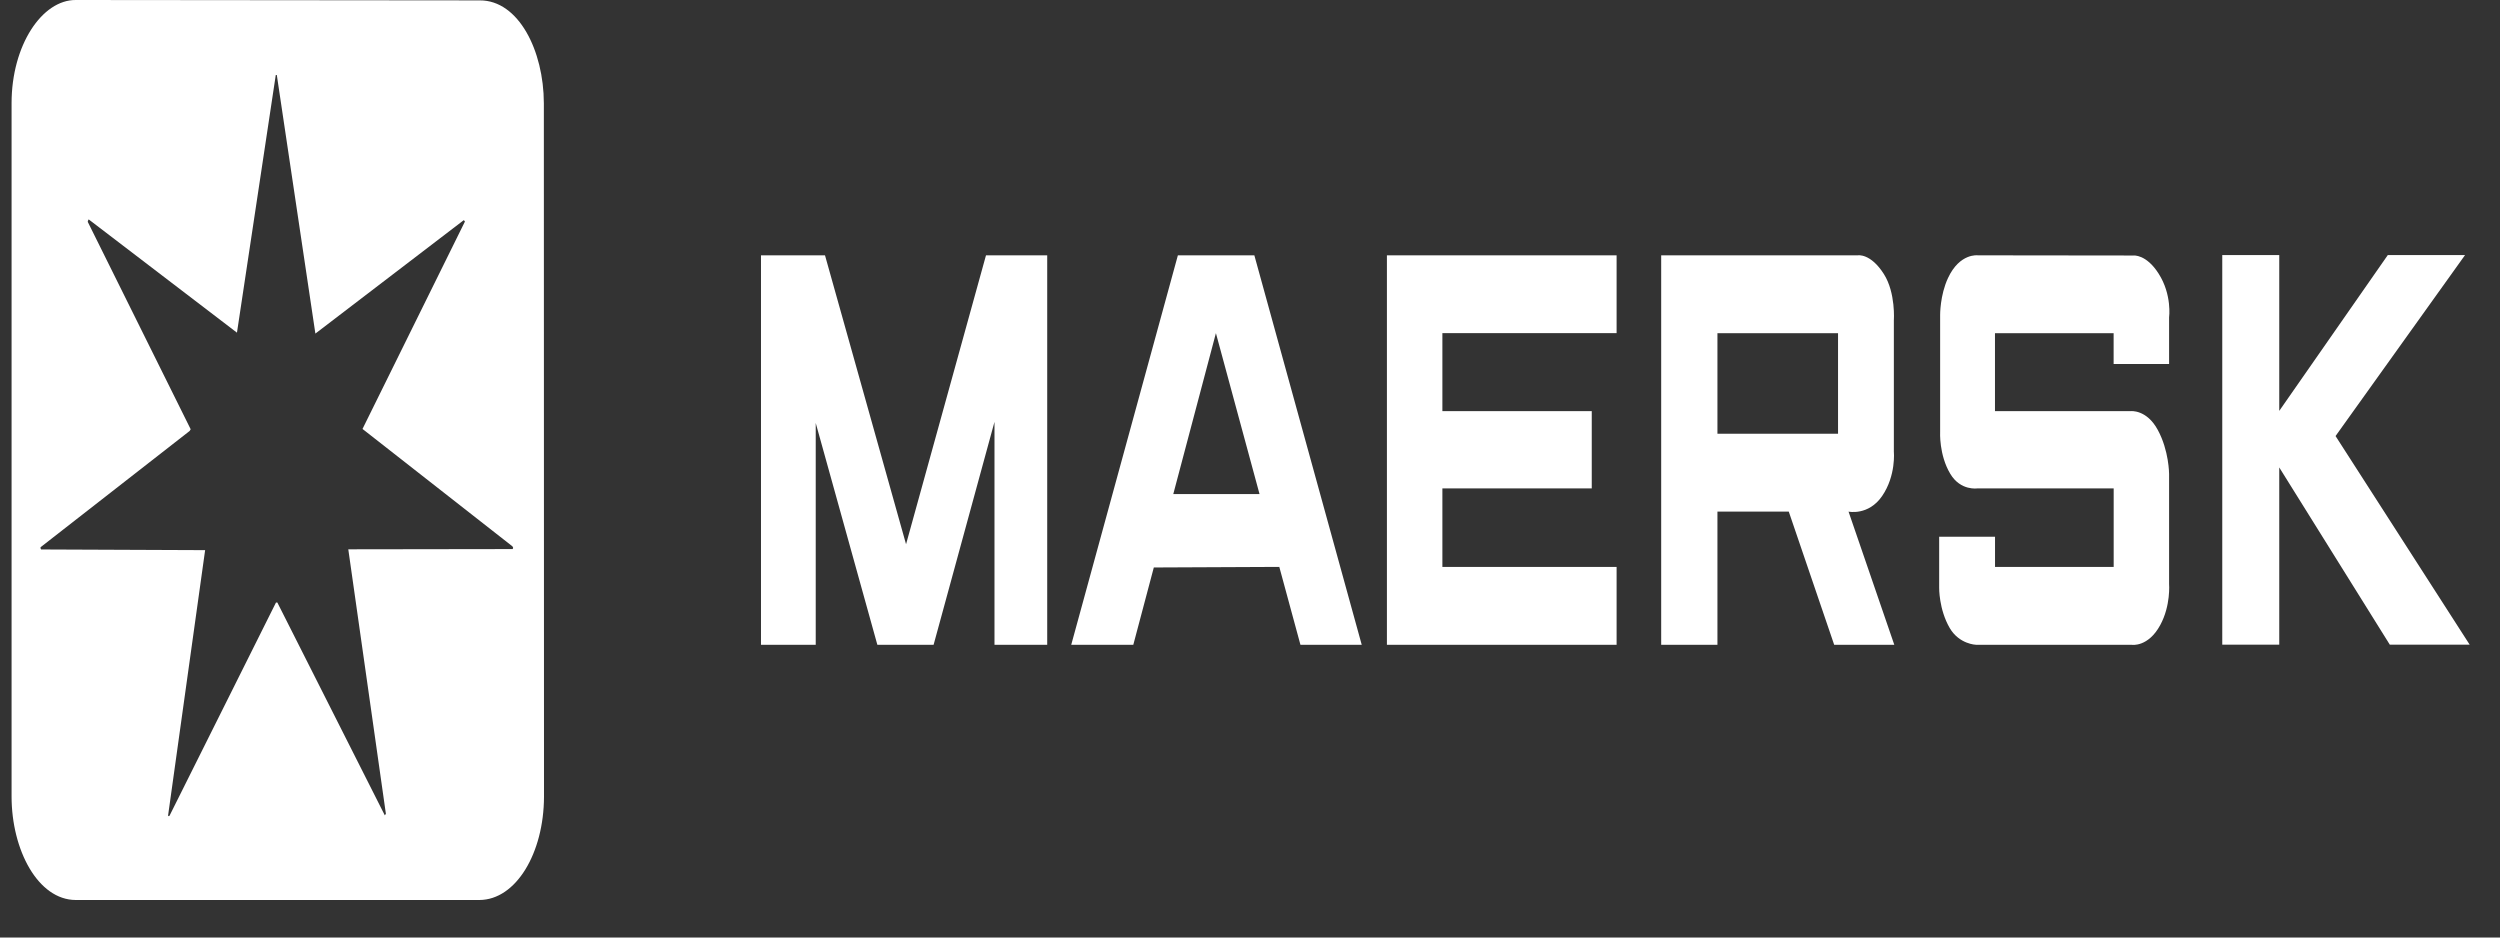 <?xml version="1.0" encoding="UTF-8"?>
<svg xmlns="http://www.w3.org/2000/svg" xmlns:xlink="http://www.w3.org/1999/xlink" width="200px" height="75px" viewBox="0 0 200 75" version="1.1">
<rect x="0" y="0" width="200" height="75" fill="#333333" stroke="none"/>
<g id="surface1">
<path style=" stroke:none;fill-rule:nonzero;fill:rgb(100%,100%,100%);fill-opacity:1;" d="M 60.879 51.582 L 60.879 20.426 L 66 20.426 L 72.484 43.539 L 78.879 20.426 L 83.777 20.426 L 83.777 51.582 L 79.559 51.582 L 79.559 33.75 L 74.688 51.582 L 70.188 51.582 L 65.258 33.84 L 65.258 51.582 Z M 90.664 51.582 L 85.699 51.582 L 94.23 20.426 L 100.348 20.426 L 108.938 51.582 L 104.035 51.582 L 102.344 45.352 L 92.305 45.398 Z M 100.762 39.523 L 97.273 26.652 L 93.863 39.523 Z M 110.953 51.582 L 110.953 20.426 L 129.328 20.426 L 129.328 26.652 L 115.391 26.652 L 115.391 32.891 L 127.34 32.891 L 127.34 39.074 L 115.391 39.074 L 115.391 45.355 L 129.328 45.355 L 129.328 51.582 Z M 110.953 51.582 "/>
<path style=" stroke:none;fill-rule:nonzero;fill:rgb(100%,100%,100%);fill-opacity:1;" d="M 132.895 51.582 L 132.895 20.426 L 148.625 20.426 C 148.625 20.426 149.641 20.238 150.711 21.926 C 151.668 23.434 151.508 25.648 151.508 25.648 L 151.508 36.117 C 151.508 36.117 151.699 38.043 150.566 39.688 C 149.473 41.273 147.883 40.93 147.883 40.93 L 151.543 51.582 L 146.734 51.582 L 143.102 40.93 L 137.395 40.93 L 137.395 51.582 Z M 137.395 34.699 L 147.043 34.699 L 147.043 26.656 L 137.395 26.656 Z M 159.602 51.582 L 158.078 51.582 C 158.078 51.582 156.742 51.543 155.98 50.246 C 155.102 48.738 155.133 47.012 155.133 47.012 L 155.133 42.938 L 159.602 42.938 L 159.602 45.355 L 169.094 45.355 L 169.094 39.07 L 158.199 39.07 C 158.199 39.07 156.855 39.289 156.027 37.914 C 155.109 36.387 155.211 34.551 155.211 34.551 L 155.211 25.203 C 155.211 25.203 155.191 23.629 155.844 22.234 C 156.781 20.227 158.23 20.426 158.23 20.426 L 170.68 20.441 C 170.68 20.441 171.695 20.324 172.688 21.887 C 173.777 23.586 173.527 25.402 173.527 25.402 L 173.527 29.121 L 169.09 29.121 L 169.09 26.656 L 159.598 26.656 L 159.598 32.891 L 170.457 32.891 C 170.457 32.891 171.73 32.738 172.625 34.398 C 173.527 36.059 173.527 37.914 173.527 37.914 L 173.527 46.711 C 173.527 46.711 173.672 48.438 172.82 50.004 C 171.852 51.789 170.551 51.586 170.551 51.586 L 159.598 51.586 "/>
<path style=" stroke:none;fill-rule:nonzero;fill:rgb(100%,100%,100%);fill-opacity:1;" d="M 177.781 51.574 L 177.781 20.406 L 182.34 20.406 L 182.34 32.871 L 191.023 20.406 L 197.203 20.406 L 186.844 34.883 L 197.574 51.574 L 191.184 51.574 L 182.34 37.395 L 182.34 51.574 Z M 177.781 51.574 "/>
<path style=" stroke:none;fill-rule:evenodd;fill:rgb(100%,100%,100%);fill-opacity:1;" d="M 43.508 8.254 C 43.5 4.07 41.492 0.012 38.379 0.031 L 6.07 0 C 3.363 -0.023 0.926 3.621 0.926 8.254 L 0.926 63.715 C 0.926 68.023 3.051 71.992 6.059 72 L 38.355 72 C 41.289 71.984 43.504 68.242 43.52 63.746 Z M 37.086 17.625 L 25.234 26.684 L 25.23 26.684 L 22.145 6 L 22.062 6 L 18.957 26.613 L 7.094 17.551 C 7.082 17.57 7.074 17.586 7.066 17.602 C 7.035 17.652 7.012 17.695 7.031 17.77 L 15.254 34.34 L 15.172 34.477 L 3.242 43.781 C 3.242 43.84 3.242 43.898 3.289 43.957 L 16.41 44.012 L 13.445 65.25 C 13.496 65.309 13.52 65.309 13.566 65.25 L 22.078 48.203 L 22.188 48.203 L 30.785 65.227 L 30.871 65.105 L 27.863 43.945 L 41.008 43.926 C 41.094 43.828 41.031 43.75 40.973 43.691 L 29 34.316 L 37.195 17.723 C 37.18 17.715 37.168 17.695 37.156 17.672 C 37.137 17.637 37.113 17.602 37.086 17.625 Z M 37.086 17.625 "/>
</g>
</svg>
